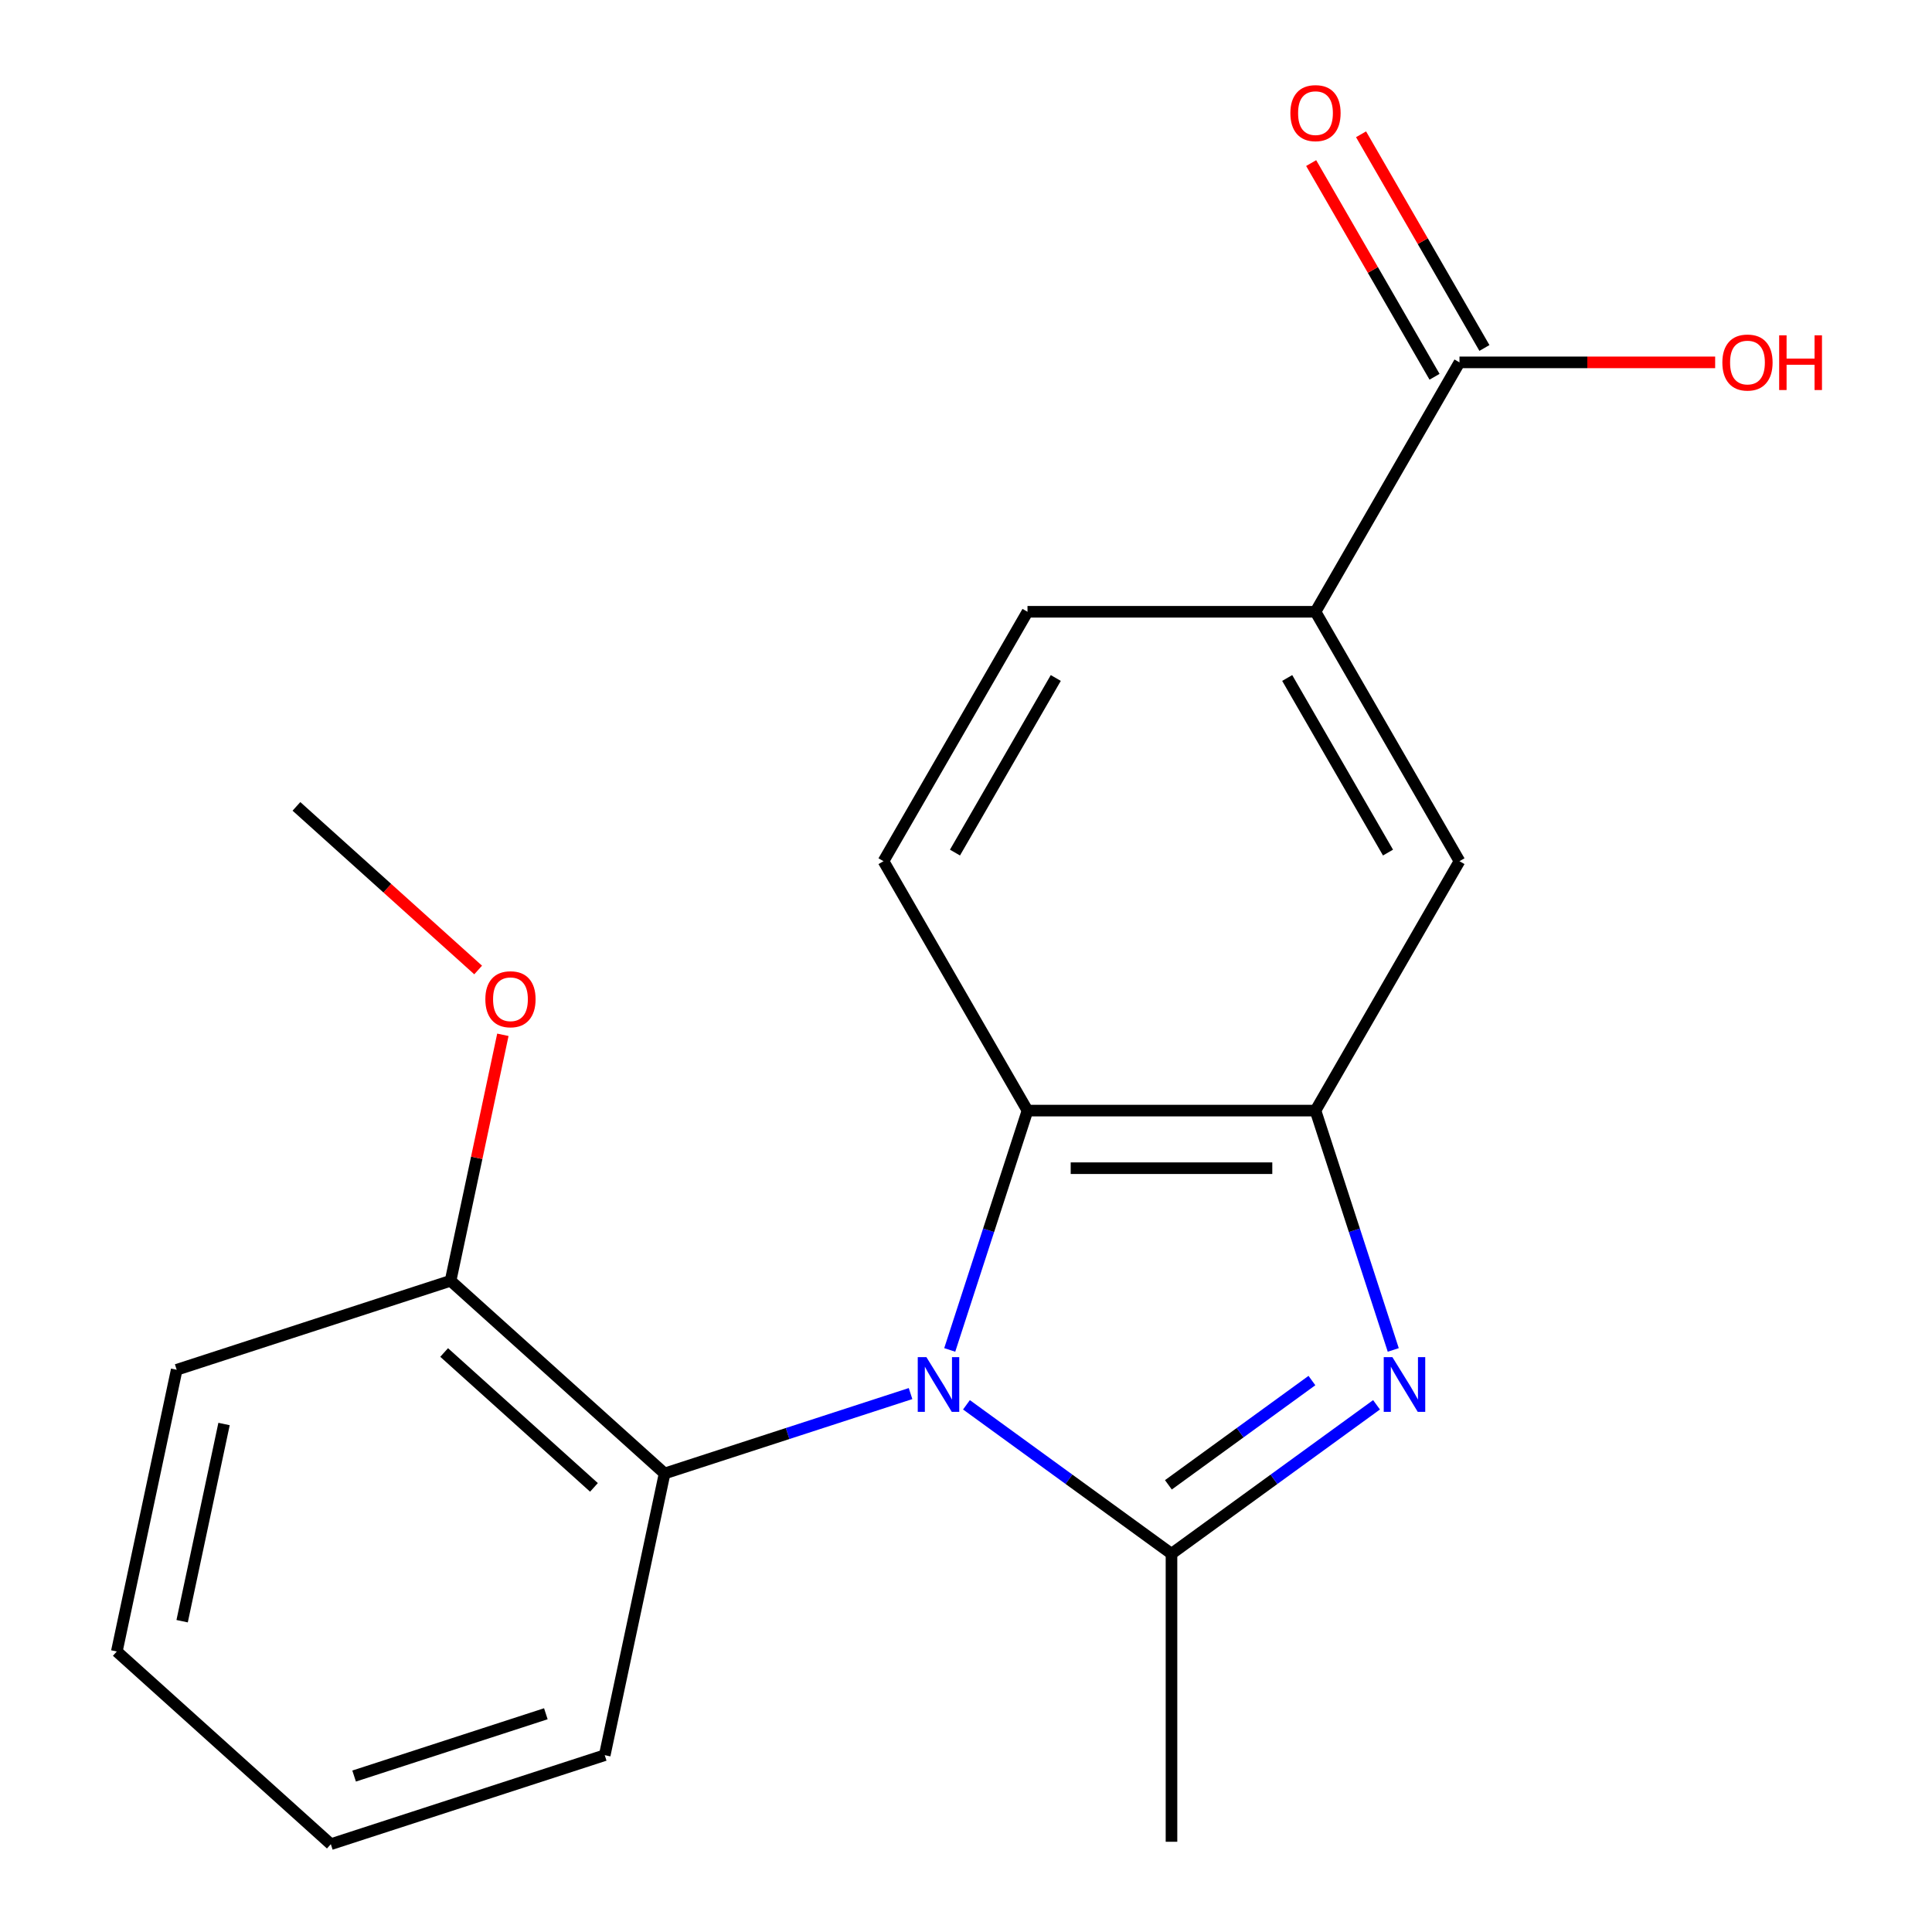 <?xml version='1.0' encoding='iso-8859-1'?>
<svg version='1.1' baseProfile='full'
              xmlns='http://www.w3.org/2000/svg'
                      xmlns:rdkit='http://www.rdkit.org/xml'
                      xmlns:xlink='http://www.w3.org/1999/xlink'
                  xml:space='preserve'
width='1000px' height='1000px' viewBox='0 0 1000 1000'>
<!-- END OF HEADER -->
<rect style='opacity:1.0;fill:#FFFFFF;stroke:none' width='1000' height='1000' x='0' y='0'> </rect>
<path class='bond-0' d='M 500.234,727.123 L 553.298,765.676' style='fill:none;fill-rule:evenodd;stroke:#0000FF;stroke-width:6px;stroke-linecap:butt;stroke-linejoin:miter;stroke-opacity:1' />
<path class='bond-0' d='M 553.298,765.676 L 606.362,804.23' style='fill:none;fill-rule:evenodd;stroke:#000000;stroke-width:6px;stroke-linecap:butt;stroke-linejoin:miter;stroke-opacity:1' />
<path class='bond-3' d='M 491.579,698.725 L 511.705,636.784' style='fill:none;fill-rule:evenodd;stroke:#0000FF;stroke-width:6px;stroke-linecap:butt;stroke-linejoin:miter;stroke-opacity:1' />
<path class='bond-3' d='M 511.705,636.784 L 531.83,574.844' style='fill:none;fill-rule:evenodd;stroke:#000000;stroke-width:6px;stroke-linecap:butt;stroke-linejoin:miter;stroke-opacity:1' />
<path class='bond-4' d='M 471.3,721.312 L 407.65,741.994' style='fill:none;fill-rule:evenodd;stroke:#0000FF;stroke-width:6px;stroke-linecap:butt;stroke-linejoin:miter;stroke-opacity:1' />
<path class='bond-4' d='M 407.65,741.994 L 343.999,762.675' style='fill:none;fill-rule:evenodd;stroke:#000000;stroke-width:6px;stroke-linecap:butt;stroke-linejoin:miter;stroke-opacity:1' />
<path class='bond-1' d='M 606.362,804.23 L 659.427,765.676' style='fill:none;fill-rule:evenodd;stroke:#000000;stroke-width:6px;stroke-linecap:butt;stroke-linejoin:miter;stroke-opacity:1' />
<path class='bond-1' d='M 659.427,765.676 L 712.491,727.123' style='fill:none;fill-rule:evenodd;stroke:#0000FF;stroke-width:6px;stroke-linecap:butt;stroke-linejoin:miter;stroke-opacity:1' />
<path class='bond-1' d='M 604.758,768.545 L 641.903,741.557' style='fill:none;fill-rule:evenodd;stroke:#000000;stroke-width:6px;stroke-linecap:butt;stroke-linejoin:miter;stroke-opacity:1' />
<path class='bond-1' d='M 641.903,741.557 L 679.048,714.57' style='fill:none;fill-rule:evenodd;stroke:#0000FF;stroke-width:6px;stroke-linecap:butt;stroke-linejoin:miter;stroke-opacity:1' />
<path class='bond-12' d='M 606.362,804.23 L 606.362,953.294' style='fill:none;fill-rule:evenodd;stroke:#000000;stroke-width:6px;stroke-linecap:butt;stroke-linejoin:miter;stroke-opacity:1' />
<path class='bond-20' d='M 721.146,698.725 L 701.02,636.784' style='fill:none;fill-rule:evenodd;stroke:#0000FF;stroke-width:6px;stroke-linecap:butt;stroke-linejoin:miter;stroke-opacity:1' />
<path class='bond-20' d='M 701.02,636.784 L 680.895,574.844' style='fill:none;fill-rule:evenodd;stroke:#000000;stroke-width:6px;stroke-linecap:butt;stroke-linejoin:miter;stroke-opacity:1' />
<path class='bond-2' d='M 680.895,574.844 L 531.83,574.844' style='fill:none;fill-rule:evenodd;stroke:#000000;stroke-width:6px;stroke-linecap:butt;stroke-linejoin:miter;stroke-opacity:1' />
<path class='bond-2' d='M 658.535,604.656 L 554.19,604.656' style='fill:none;fill-rule:evenodd;stroke:#000000;stroke-width:6px;stroke-linecap:butt;stroke-linejoin:miter;stroke-opacity:1' />
<path class='bond-6' d='M 680.895,574.844 L 755.427,445.75' style='fill:none;fill-rule:evenodd;stroke:#000000;stroke-width:6px;stroke-linecap:butt;stroke-linejoin:miter;stroke-opacity:1' />
<path class='bond-8' d='M 531.83,574.844 L 457.298,445.75' style='fill:none;fill-rule:evenodd;stroke:#000000;stroke-width:6px;stroke-linecap:butt;stroke-linejoin:miter;stroke-opacity:1' />
<path class='bond-9' d='M 343.999,762.675 L 233.222,662.932' style='fill:none;fill-rule:evenodd;stroke:#000000;stroke-width:6px;stroke-linecap:butt;stroke-linejoin:miter;stroke-opacity:1' />
<path class='bond-9' d='M 307.433,769.869 L 229.89,700.049' style='fill:none;fill-rule:evenodd;stroke:#000000;stroke-width:6px;stroke-linecap:butt;stroke-linejoin:miter;stroke-opacity:1' />
<path class='bond-15' d='M 343.999,762.675 L 313.006,908.482' style='fill:none;fill-rule:evenodd;stroke:#000000;stroke-width:6px;stroke-linecap:butt;stroke-linejoin:miter;stroke-opacity:1' />
<path class='bond-5' d='M 755.427,187.563 L 680.895,316.657' style='fill:none;fill-rule:evenodd;stroke:#000000;stroke-width:6px;stroke-linecap:butt;stroke-linejoin:miter;stroke-opacity:1' />
<path class='bond-11' d='M 768.336,180.11 L 736.407,124.807' style='fill:none;fill-rule:evenodd;stroke:#000000;stroke-width:6px;stroke-linecap:butt;stroke-linejoin:miter;stroke-opacity:1' />
<path class='bond-11' d='M 736.407,124.807 L 704.477,69.504' style='fill:none;fill-rule:evenodd;stroke:#FF0000;stroke-width:6px;stroke-linecap:butt;stroke-linejoin:miter;stroke-opacity:1' />
<path class='bond-11' d='M 742.517,195.017 L 710.588,139.713' style='fill:none;fill-rule:evenodd;stroke:#000000;stroke-width:6px;stroke-linecap:butt;stroke-linejoin:miter;stroke-opacity:1' />
<path class='bond-11' d='M 710.588,139.713 L 678.658,84.41' style='fill:none;fill-rule:evenodd;stroke:#FF0000;stroke-width:6px;stroke-linecap:butt;stroke-linejoin:miter;stroke-opacity:1' />
<path class='bond-13' d='M 755.427,187.563 L 821.595,187.563' style='fill:none;fill-rule:evenodd;stroke:#000000;stroke-width:6px;stroke-linecap:butt;stroke-linejoin:miter;stroke-opacity:1' />
<path class='bond-13' d='M 821.595,187.563 L 887.764,187.563' style='fill:none;fill-rule:evenodd;stroke:#FF0000;stroke-width:6px;stroke-linecap:butt;stroke-linejoin:miter;stroke-opacity:1' />
<path class='bond-22' d='M 755.427,445.75 L 680.895,316.657' style='fill:none;fill-rule:evenodd;stroke:#000000;stroke-width:6px;stroke-linecap:butt;stroke-linejoin:miter;stroke-opacity:1' />
<path class='bond-22' d='M 718.428,441.293 L 666.256,350.927' style='fill:none;fill-rule:evenodd;stroke:#000000;stroke-width:6px;stroke-linecap:butt;stroke-linejoin:miter;stroke-opacity:1' />
<path class='bond-7' d='M 680.895,316.657 L 531.83,316.657' style='fill:none;fill-rule:evenodd;stroke:#000000;stroke-width:6px;stroke-linecap:butt;stroke-linejoin:miter;stroke-opacity:1' />
<path class='bond-10' d='M 457.298,445.75 L 531.83,316.657' style='fill:none;fill-rule:evenodd;stroke:#000000;stroke-width:6px;stroke-linecap:butt;stroke-linejoin:miter;stroke-opacity:1' />
<path class='bond-10' d='M 494.297,441.293 L 546.469,350.927' style='fill:none;fill-rule:evenodd;stroke:#000000;stroke-width:6px;stroke-linecap:butt;stroke-linejoin:miter;stroke-opacity:1' />
<path class='bond-14' d='M 233.222,662.932 L 246.754,599.272' style='fill:none;fill-rule:evenodd;stroke:#000000;stroke-width:6px;stroke-linecap:butt;stroke-linejoin:miter;stroke-opacity:1' />
<path class='bond-14' d='M 246.754,599.272 L 260.285,535.612' style='fill:none;fill-rule:evenodd;stroke:#FF0000;stroke-width:6px;stroke-linecap:butt;stroke-linejoin:miter;stroke-opacity:1' />
<path class='bond-16' d='M 233.222,662.932 L 91.454,708.995' style='fill:none;fill-rule:evenodd;stroke:#000000;stroke-width:6px;stroke-linecap:butt;stroke-linejoin:miter;stroke-opacity:1' />
<path class='bond-17' d='M 247.488,502.064 L 200.463,459.723' style='fill:none;fill-rule:evenodd;stroke:#FF0000;stroke-width:6px;stroke-linecap:butt;stroke-linejoin:miter;stroke-opacity:1' />
<path class='bond-17' d='M 200.463,459.723 L 153.438,417.382' style='fill:none;fill-rule:evenodd;stroke:#000000;stroke-width:6px;stroke-linecap:butt;stroke-linejoin:miter;stroke-opacity:1' />
<path class='bond-18' d='M 313.006,908.482 L 171.238,954.545' style='fill:none;fill-rule:evenodd;stroke:#000000;stroke-width:6px;stroke-linecap:butt;stroke-linejoin:miter;stroke-opacity:1' />
<path class='bond-18' d='M 282.528,887.038 L 183.291,919.282' style='fill:none;fill-rule:evenodd;stroke:#000000;stroke-width:6px;stroke-linecap:butt;stroke-linejoin:miter;stroke-opacity:1' />
<path class='bond-21' d='M 91.454,708.995 L 60.462,854.802' style='fill:none;fill-rule:evenodd;stroke:#000000;stroke-width:6px;stroke-linecap:butt;stroke-linejoin:miter;stroke-opacity:1' />
<path class='bond-21' d='M 115.966,737.065 L 94.272,839.129' style='fill:none;fill-rule:evenodd;stroke:#000000;stroke-width:6px;stroke-linecap:butt;stroke-linejoin:miter;stroke-opacity:1' />
<path class='bond-19' d='M 171.238,954.545 L 60.462,854.802' style='fill:none;fill-rule:evenodd;stroke:#000000;stroke-width:6px;stroke-linecap:butt;stroke-linejoin:miter;stroke-opacity:1' />
<path  class='atom-0' d='M 479.507 702.452
L 488.787 717.452
Q 489.707 718.932, 491.187 721.612
Q 492.667 724.292, 492.747 724.452
L 492.747 702.452
L 496.507 702.452
L 496.507 730.772
L 492.627 730.772
L 482.667 714.372
Q 481.507 712.452, 480.267 710.252
Q 479.067 708.052, 478.707 707.372
L 478.707 730.772
L 475.027 730.772
L 475.027 702.452
L 479.507 702.452
' fill='#0000FF'/>
<path  class='atom-2' d='M 720.698 702.452
L 729.978 717.452
Q 730.898 718.932, 732.378 721.612
Q 733.858 724.292, 733.938 724.452
L 733.938 702.452
L 737.698 702.452
L 737.698 730.772
L 733.818 730.772
L 723.858 714.372
Q 722.698 712.452, 721.458 710.252
Q 720.258 708.052, 719.898 707.372
L 719.898 730.772
L 716.218 730.772
L 716.218 702.452
L 720.698 702.452
' fill='#0000FF'/>
<path  class='atom-12' d='M 667.895 58.55
Q 667.895 51.75, 671.255 47.95
Q 674.615 44.15, 680.895 44.15
Q 687.175 44.15, 690.535 47.95
Q 693.895 51.75, 693.895 58.55
Q 693.895 65.43, 690.495 69.35
Q 687.095 73.23, 680.895 73.23
Q 674.655 73.23, 671.255 69.35
Q 667.895 65.47, 667.895 58.55
M 680.895 70.03
Q 685.215 70.03, 687.535 67.15
Q 689.895 64.23, 689.895 58.55
Q 689.895 52.99, 687.535 50.19
Q 685.215 47.35, 680.895 47.35
Q 676.575 47.35, 674.215 50.15
Q 671.895 52.95, 671.895 58.55
Q 671.895 64.27, 674.215 67.15
Q 676.575 70.03, 680.895 70.03
' fill='#FF0000'/>
<path  class='atom-14' d='M 891.491 187.643
Q 891.491 180.843, 894.851 177.043
Q 898.211 173.243, 904.491 173.243
Q 910.771 173.243, 914.131 177.043
Q 917.491 180.843, 917.491 187.643
Q 917.491 194.523, 914.091 198.443
Q 910.691 202.323, 904.491 202.323
Q 898.251 202.323, 894.851 198.443
Q 891.491 194.563, 891.491 187.643
M 904.491 199.123
Q 908.811 199.123, 911.131 196.243
Q 913.491 193.323, 913.491 187.643
Q 913.491 182.083, 911.131 179.283
Q 908.811 176.443, 904.491 176.443
Q 900.171 176.443, 897.811 179.243
Q 895.491 182.043, 895.491 187.643
Q 895.491 193.363, 897.811 196.243
Q 900.171 199.123, 904.491 199.123
' fill='#FF0000'/>
<path  class='atom-14' d='M 920.891 173.563
L 924.731 173.563
L 924.731 185.603
L 939.211 185.603
L 939.211 173.563
L 943.051 173.563
L 943.051 201.883
L 939.211 201.883
L 939.211 188.803
L 924.731 188.803
L 924.731 201.883
L 920.891 201.883
L 920.891 173.563
' fill='#FF0000'/>
<path  class='atom-15' d='M 251.215 517.205
Q 251.215 510.405, 254.575 506.605
Q 257.935 502.805, 264.215 502.805
Q 270.495 502.805, 273.855 506.605
Q 277.215 510.405, 277.215 517.205
Q 277.215 524.085, 273.815 528.005
Q 270.415 531.885, 264.215 531.885
Q 257.975 531.885, 254.575 528.005
Q 251.215 524.125, 251.215 517.205
M 264.215 528.685
Q 268.535 528.685, 270.855 525.805
Q 273.215 522.885, 273.215 517.205
Q 273.215 511.645, 270.855 508.845
Q 268.535 506.005, 264.215 506.005
Q 259.895 506.005, 257.535 508.805
Q 255.215 511.605, 255.215 517.205
Q 255.215 522.925, 257.535 525.805
Q 259.895 528.685, 264.215 528.685
' fill='#FF0000'/>
</svg>
